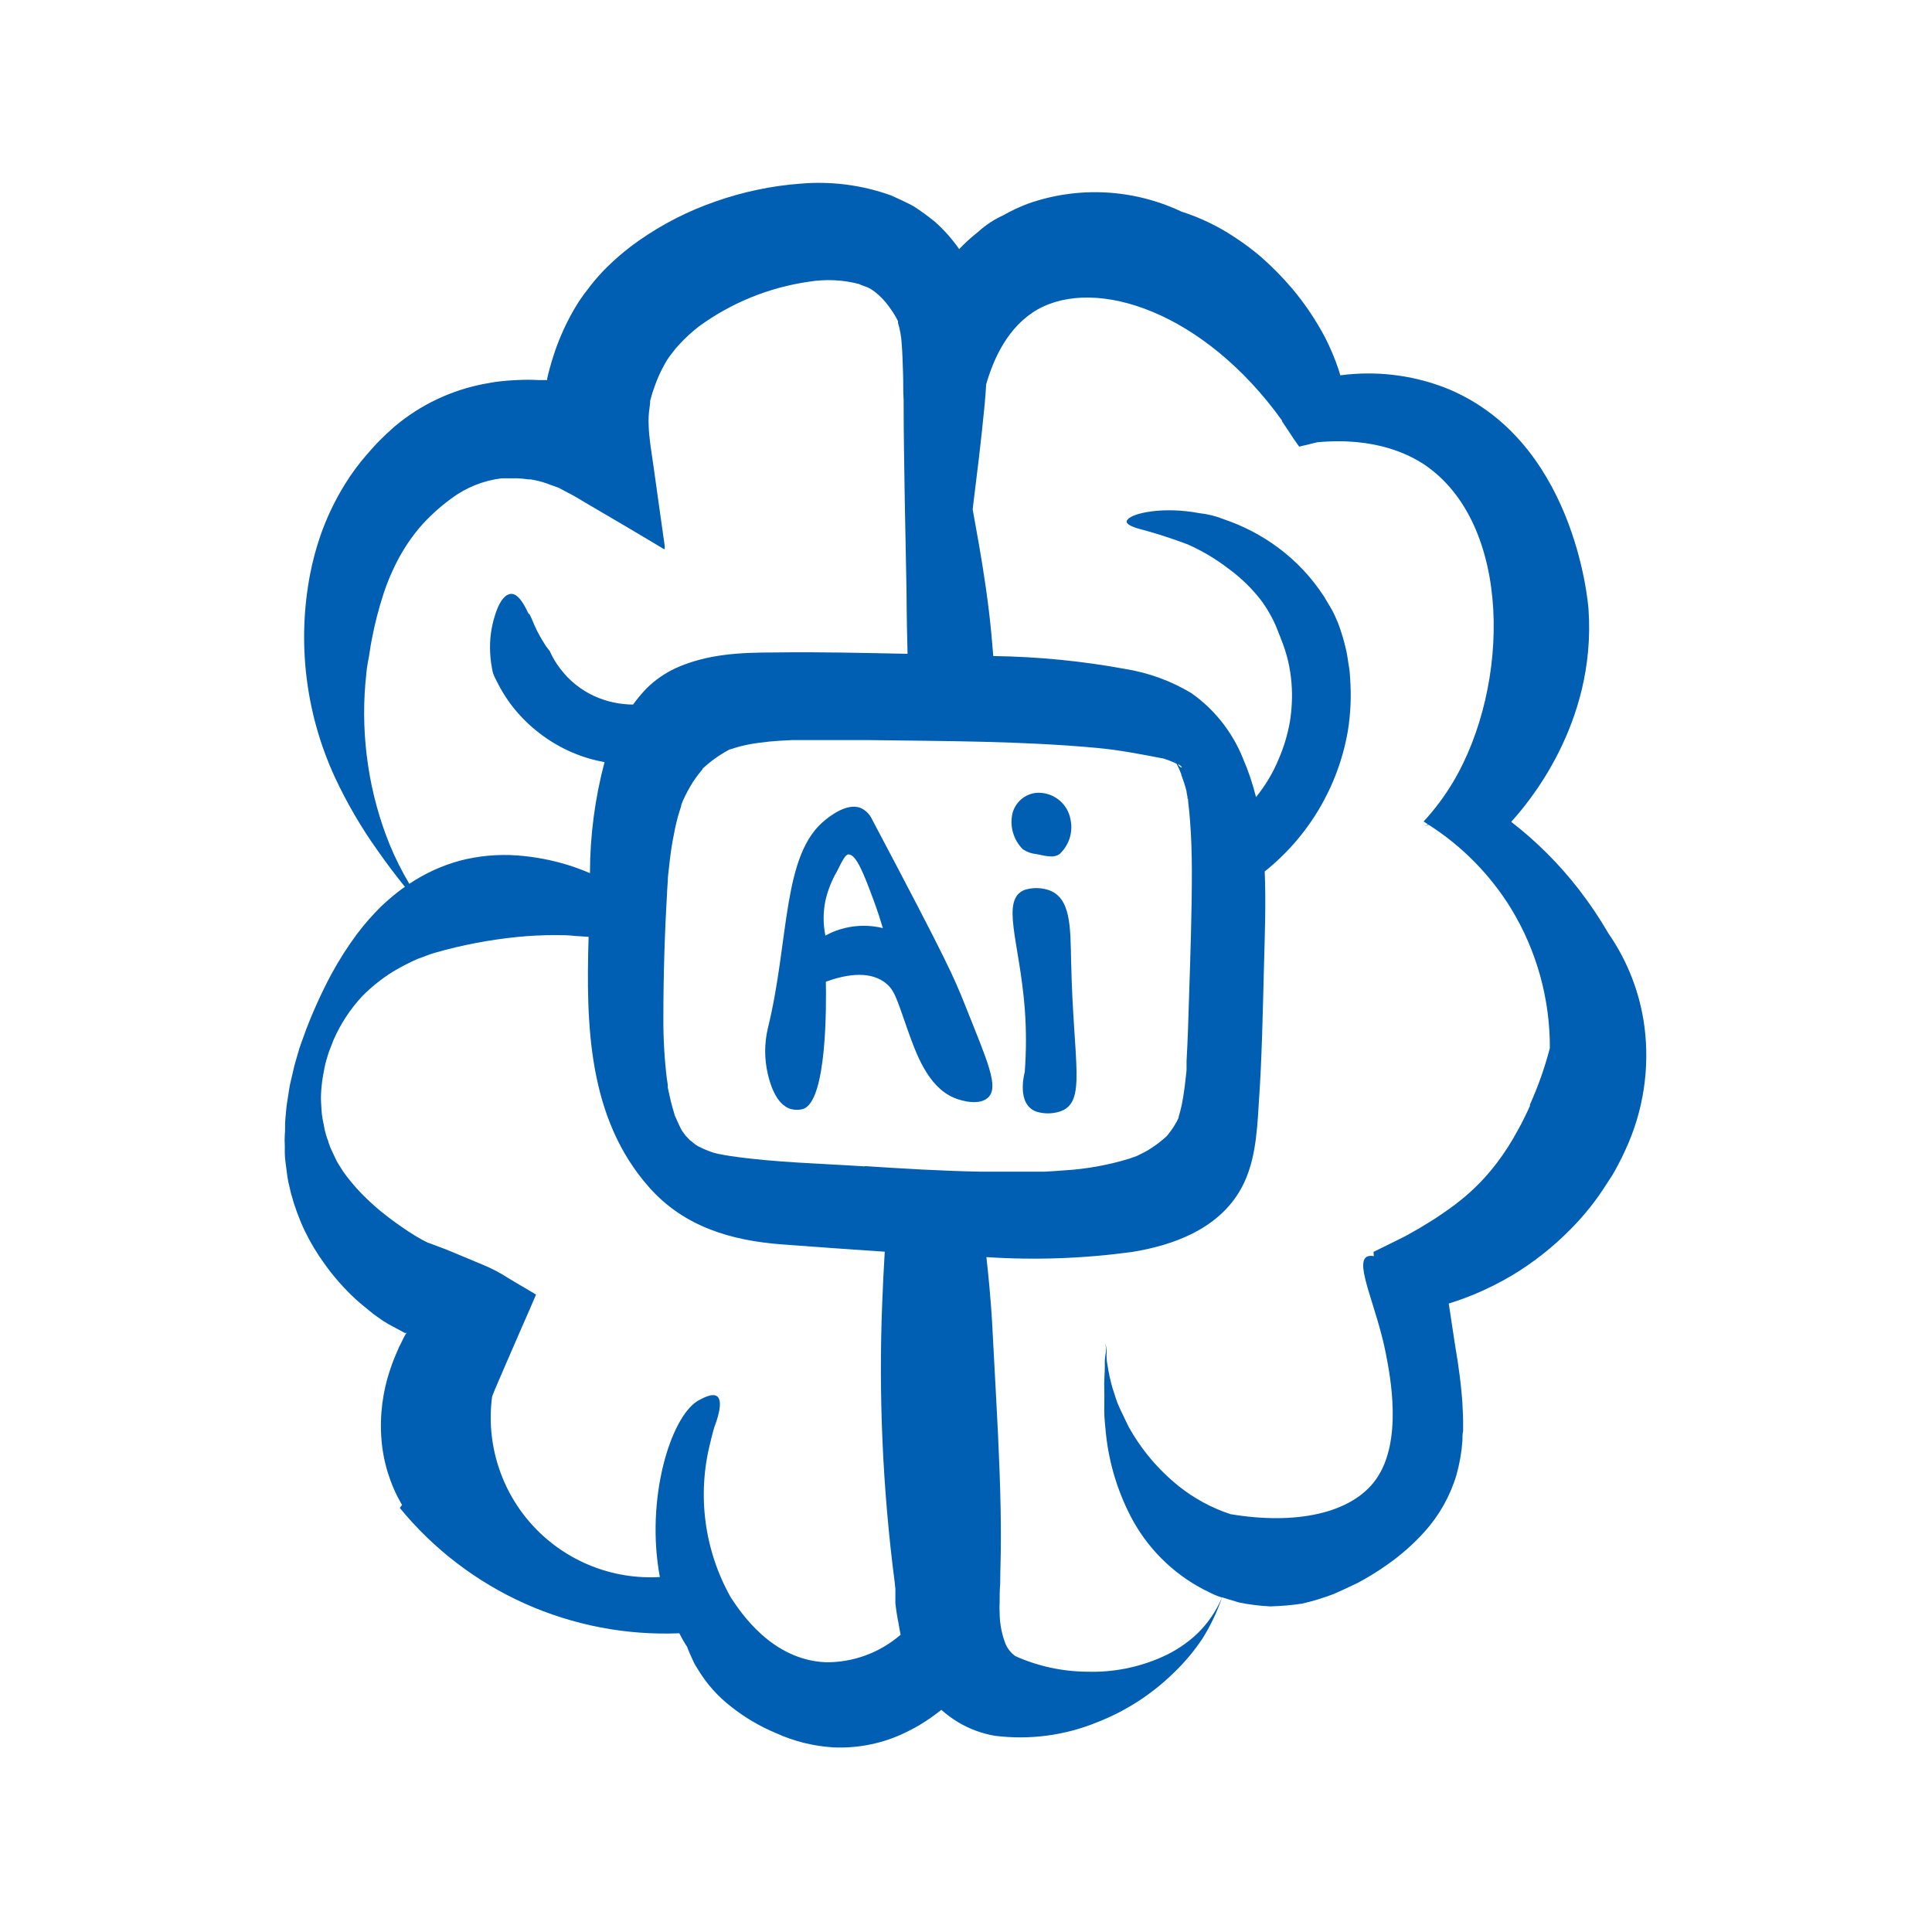 <svg width="56" height="56" viewBox="0 0 56 56" fill="none" xmlns="http://www.w3.org/2000/svg">
<path d="M25.279 23.753C25.212 23.604 25.092 23.484 24.943 23.418C24.562 23.269 24.089 23.633 23.938 23.753C22.661 24.742 22.888 27.242 22.258 29.799C22.153 30.241 22.153 30.701 22.258 31.143C22.311 31.355 22.473 32.019 22.93 32.148C23.04 32.176 23.155 32.176 23.266 32.148C23.98 31.949 23.949 29.068 23.938 28.455C24.447 28.27 25.136 28.122 25.618 28.455C25.923 28.668 25.976 28.903 26.29 29.799C26.553 30.544 26.886 31.479 27.634 31.812C27.914 31.932 28.401 32.041 28.642 31.812C28.964 31.504 28.625 30.77 27.97 29.127C27.653 28.334 27.494 27.939 25.279 23.753ZM24.484 26.901C24.288 26.948 24.099 27.021 23.924 27.119C23.857 26.786 23.857 26.444 23.924 26.111C23.992 25.811 24.105 25.523 24.26 25.257C24.422 24.932 24.503 24.773 24.593 24.764C24.822 24.764 25.046 25.352 25.31 26.061C25.441 26.411 25.531 26.705 25.59 26.901C25.226 26.812 24.847 26.812 24.484 26.901Z" fill="#005EB3"/>
<path d="M30.039 32.221C30.258 32.289 30.492 32.289 30.711 32.221C31.517 31.966 31.108 30.843 31.047 27.858C31.024 26.873 31.047 26.005 30.375 25.792C30.156 25.725 29.922 25.725 29.703 25.792C28.989 26.072 29.554 27.29 29.703 29.236C29.749 29.847 29.749 30.461 29.703 31.073C29.689 31.129 29.456 32.008 30.039 32.221Z" fill="#005EB3"/>
<path d="M30.039 24.756C30.383 24.829 30.554 24.865 30.711 24.756C30.833 24.643 30.927 24.504 30.986 24.348C31.044 24.192 31.065 24.025 31.047 23.86C31.038 23.792 31.025 23.724 31.008 23.658C30.948 23.452 30.819 23.272 30.643 23.148C30.467 23.025 30.253 22.966 30.039 22.981C29.879 22.997 29.727 23.061 29.604 23.165C29.481 23.269 29.393 23.408 29.35 23.563C29.305 23.749 29.309 23.944 29.361 24.128C29.413 24.312 29.511 24.48 29.647 24.616C29.764 24.695 29.898 24.743 30.039 24.756Z" fill="#005EB3"/>
<path d="M47.665 29.757C47.537 28.787 47.18 27.862 46.623 27.058C46.365 26.613 46.078 26.187 45.764 25.781C45.196 25.047 44.537 24.389 43.803 23.821C44.243 23.336 46.276 21.004 46.044 17.661C46.027 17.425 45.621 12.682 41.843 11.221C40.889 10.862 39.861 10.744 38.85 10.879C38.834 10.82 38.814 10.761 38.797 10.706C38.689 10.384 38.557 10.072 38.402 9.77C38.138 9.272 37.822 8.802 37.459 8.37C37.181 8.043 36.88 7.736 36.557 7.452C36.321 7.25 36.072 7.063 35.812 6.892C35.328 6.567 34.8 6.311 34.244 6.133C32.852 5.475 31.257 5.391 29.803 5.901C29.55 5.996 29.305 6.111 29.07 6.245C28.811 6.363 28.572 6.521 28.361 6.713C28.163 6.868 27.976 7.038 27.802 7.22C27.599 6.93 27.365 6.665 27.102 6.43C26.905 6.27 26.7 6.12 26.488 5.982C26.273 5.864 26.052 5.766 25.825 5.663C24.981 5.361 24.082 5.245 23.19 5.324C22.358 5.388 21.538 5.56 20.751 5.836C19.954 6.11 19.2 6.495 18.511 6.979C18.14 7.239 17.794 7.535 17.478 7.861C17.318 8.029 17.169 8.207 17.03 8.393C16.883 8.579 16.75 8.775 16.632 8.981C16.413 9.362 16.23 9.763 16.086 10.179C16.016 10.383 15.955 10.588 15.899 10.806L15.86 10.977V11.016H15.756H15.605C15.405 11.005 15.205 11.005 15.005 11.016C14.792 11.023 14.579 11.041 14.367 11.069L14.073 11.12C13.098 11.299 12.187 11.729 11.43 12.369C11.27 12.509 11.122 12.649 10.993 12.78C10.926 12.85 10.87 12.906 10.808 12.976L10.621 13.189C10.392 13.452 10.185 13.733 10.002 14.029C9.71 14.5 9.47 15.001 9.288 15.524C9.162 15.89 9.062 16.265 8.988 16.644C8.609 18.625 8.857 20.674 9.697 22.508C10.047 23.263 10.467 23.984 10.951 24.661C11.197 25.014 11.458 25.358 11.738 25.708C11.701 25.73 11.665 25.753 11.632 25.778C11.425 25.934 11.228 26.101 11.041 26.279C10.793 26.525 10.563 26.788 10.352 27.066C10.079 27.434 9.832 27.82 9.613 28.222C9.335 28.741 9.09 29.277 8.879 29.827C8.834 29.95 8.784 30.093 8.725 30.25C8.666 30.406 8.624 30.583 8.568 30.765C8.512 30.947 8.479 31.14 8.431 31.325C8.383 31.509 8.364 31.714 8.33 31.901C8.297 32.089 8.288 32.274 8.271 32.442C8.255 32.61 8.271 32.764 8.255 32.893C8.248 32.996 8.248 33.1 8.255 33.203V33.318C8.255 33.318 8.255 33.352 8.255 33.416C8.255 33.51 8.263 33.604 8.277 33.696C8.291 33.811 8.311 33.948 8.33 34.102C8.35 34.256 8.397 34.419 8.437 34.598C8.537 34.971 8.671 35.335 8.837 35.684C8.996 36.012 9.183 36.325 9.397 36.62C9.664 36.997 9.97 37.345 10.31 37.658C10.475 37.809 10.643 37.938 10.822 38.087C10.912 38.151 11.01 38.221 11.102 38.285L11.279 38.392L11.393 38.453L11.62 38.574L11.732 38.636H11.749H11.794L11.771 38.65C11.721 38.728 11.665 38.846 11.626 38.929L11.595 38.988C11.569 39.034 11.548 39.082 11.531 39.131C11.45 39.307 11.379 39.487 11.318 39.672C11.09 40.331 11.001 41.031 11.057 41.727C11.11 42.381 11.306 43.016 11.632 43.586C11.638 43.599 11.645 43.611 11.654 43.622L11.589 43.709C12.566 44.901 13.806 45.85 15.211 46.48C16.617 47.11 18.151 47.405 19.69 47.341C19.76 47.478 19.838 47.621 19.922 47.741V47.755C19.962 47.861 20.012 47.965 20.059 48.072L20.132 48.228L20.225 48.38C20.475 48.798 20.802 49.167 21.188 49.466C21.584 49.78 22.021 50.038 22.487 50.233C23.008 50.471 23.568 50.611 24.139 50.648C24.812 50.681 25.483 50.557 26.099 50.286C26.214 50.236 26.337 50.174 26.48 50.099C26.623 50.023 26.782 49.925 26.967 49.799C27.065 49.729 27.172 49.651 27.286 49.561C27.437 49.695 27.599 49.815 27.771 49.919C28.098 50.114 28.457 50.247 28.832 50.312C29.84 50.44 30.865 50.305 31.805 49.919C32.634 49.596 33.388 49.108 34.023 48.486C34.34 48.183 34.622 47.846 34.863 47.481C35.094 47.109 35.282 46.713 35.423 46.299L35.493 46.322L35.919 46.45C36.216 46.51 36.517 46.547 36.82 46.562C37.132 46.554 37.442 46.527 37.75 46.481C38.06 46.408 38.365 46.315 38.663 46.201C38.861 46.114 39.088 46.008 39.352 45.882C39.654 45.721 39.946 45.541 40.225 45.342C40.615 45.068 40.973 44.752 41.292 44.398C41.718 43.925 42.034 43.362 42.216 42.752C42.307 42.428 42.365 42.096 42.389 41.76C42.389 41.665 42.389 41.567 42.409 41.48V41.2C42.409 41.004 42.392 40.814 42.387 40.64C42.359 40.276 42.322 39.943 42.286 39.705C42.269 39.587 42.255 39.489 42.247 39.425C42.243 39.391 42.238 39.358 42.23 39.324C42.23 39.324 42.151 38.854 42.062 38.243C42.039 38.101 42.017 37.916 41.992 37.784L41.905 37.759L41.995 37.784L42.081 37.756C42.3 37.686 42.507 37.608 42.709 37.527C43.095 37.367 43.469 37.179 43.829 36.967C44.442 36.598 45.006 36.154 45.509 35.645C45.905 35.249 46.256 34.811 46.556 34.337L46.738 34.057C46.794 33.962 46.836 33.884 46.883 33.797C46.976 33.626 47.054 33.464 47.119 33.318C47.633 32.206 47.822 30.972 47.665 29.757ZM11.29 24.47C10.995 23.74 10.788 22.978 10.671 22.2C10.551 21.409 10.524 20.608 10.59 19.811C10.615 19.607 10.621 19.397 10.665 19.187C10.71 18.977 10.727 18.775 10.777 18.532C10.864 18.073 10.981 17.622 11.127 17.179C11.217 16.91 11.324 16.647 11.45 16.392C11.614 16.053 11.814 15.732 12.046 15.435C12.184 15.258 12.336 15.092 12.499 14.939L12.628 14.816L12.785 14.681C12.889 14.595 12.989 14.514 13.093 14.441C13.517 14.127 14.015 13.929 14.538 13.864H14.686C14.773 13.864 14.888 13.864 15.008 13.864C15.109 13.869 15.209 13.879 15.308 13.895H15.383L15.498 13.917C15.655 13.948 15.807 13.993 15.955 14.054L16.19 14.136L16.439 14.27C16.602 14.348 16.786 14.46 16.971 14.572L18.15 15.264L18.763 15.628L19.063 15.807L19.211 15.897L19.247 15.916H19.267V15.897V15.824C19.217 15.463 19.166 15.099 19.113 14.732C19.06 14.365 19.001 13.923 18.942 13.514C18.884 13.105 18.811 12.694 18.802 12.332C18.797 12.244 18.797 12.155 18.802 12.066C18.806 11.981 18.815 11.896 18.828 11.812L18.844 11.683V11.621L18.864 11.546C18.895 11.436 18.931 11.313 18.976 11.195C19.059 10.959 19.164 10.73 19.29 10.512C19.346 10.414 19.411 10.32 19.483 10.232C19.548 10.141 19.62 10.055 19.698 9.975C19.87 9.788 20.058 9.617 20.258 9.462C21.198 8.776 22.291 8.331 23.442 8.166C23.925 8.087 24.419 8.108 24.892 8.23C24.976 8.27 25.066 8.298 25.15 8.331C25.234 8.365 25.284 8.41 25.357 8.457C25.518 8.584 25.659 8.733 25.777 8.9C25.844 8.989 25.905 9.083 25.962 9.18L26.029 9.308V9.336V9.359C26.089 9.556 26.125 9.76 26.136 9.966C26.158 10.218 26.163 10.501 26.175 10.806C26.186 11.111 26.175 11.347 26.192 11.607C26.192 12.702 26.214 13.679 26.225 14.497C26.256 16.143 26.276 17.14 26.276 17.14C26.276 17.14 26.276 17.809 26.306 18.951C25.029 18.926 23.75 18.893 22.473 18.912C21.485 18.912 20.513 18.949 19.586 19.366C19.275 19.511 18.991 19.708 18.746 19.948C18.603 20.097 18.47 20.255 18.349 20.422C17.962 20.42 17.581 20.337 17.229 20.178C16.836 19.998 16.494 19.723 16.235 19.377C16.115 19.222 16.015 19.052 15.935 18.873L15.82 18.722C15.759 18.624 15.675 18.492 15.602 18.352C15.451 18.072 15.355 17.753 15.322 17.792C15.199 17.535 15.07 17.302 14.908 17.232C14.745 17.162 14.518 17.283 14.348 17.834C14.235 18.183 14.188 18.549 14.207 18.915C14.217 19.115 14.244 19.314 14.289 19.509C14.32 19.592 14.358 19.674 14.401 19.752C14.507 19.966 14.631 20.171 14.77 20.366C15.206 20.96 15.783 21.435 16.45 21.749C16.791 21.91 17.152 22.024 17.523 22.09C17.244 23.141 17.102 24.223 17.1 25.31L17.069 25.296C16.873 25.213 16.673 25.139 16.47 25.075C15.988 24.926 15.492 24.832 14.989 24.795C14.429 24.755 13.866 24.807 13.323 24.949C12.803 25.092 12.311 25.318 11.864 25.618C11.645 25.25 11.453 24.866 11.29 24.47ZM23.924 48.181C22.372 48.108 21.474 46.747 21.177 46.294C20.413 44.931 20.202 43.327 20.589 41.813C20.619 41.679 20.648 41.575 20.664 41.511C20.681 41.447 20.698 41.391 20.709 41.354C20.751 41.248 20.989 40.623 20.785 40.472C20.636 40.363 20.328 40.551 20.225 40.604C19.43 41.086 18.704 43.463 19.127 45.711C18.446 45.751 17.764 45.64 17.131 45.386C16.497 45.132 15.928 44.741 15.463 44.242C14.998 43.742 14.65 43.146 14.443 42.495C14.235 41.845 14.174 41.157 14.264 40.481C14.283 40.433 14.303 40.386 14.322 40.332C14.342 40.279 14.403 40.142 14.462 40.002L14.655 39.554C14.793 39.243 14.935 38.904 15.095 38.54C15.174 38.358 15.258 38.171 15.341 37.98C15.383 37.882 15.425 37.782 15.47 37.681L15.537 37.527C15.489 37.493 15.438 37.462 15.386 37.434L14.734 37.048C14.502 36.896 14.255 36.766 13.998 36.661C13.717 36.544 13.438 36.426 13.135 36.3L12.917 36.211L12.805 36.169L12.572 36.082L12.455 36.037L12.402 36.02L12.242 35.939C12.124 35.875 11.995 35.796 11.864 35.712C11.604 35.541 11.329 35.346 11.055 35.124C10.853 34.959 10.661 34.782 10.478 34.595C10.283 34.395 10.104 34.18 9.943 33.951C9.873 33.839 9.803 33.736 9.75 33.635L9.618 33.355C9.587 33.293 9.561 33.23 9.54 33.164L9.515 33.094C9.515 33.094 9.515 33.063 9.487 33.008C9.459 32.93 9.436 32.852 9.417 32.772C9.397 32.669 9.372 32.548 9.347 32.414C9.321 32.279 9.319 32.134 9.307 31.963C9.296 31.792 9.307 31.633 9.324 31.462C9.341 31.291 9.372 31.126 9.403 30.963C9.433 30.801 9.484 30.65 9.526 30.507L9.669 30.14C9.874 29.671 10.158 29.24 10.509 28.866C10.774 28.598 11.07 28.363 11.391 28.163C11.619 28.027 11.856 27.904 12.099 27.797C12.309 27.724 12.472 27.651 12.62 27.612C13.389 27.393 14.176 27.242 14.972 27.161C15.344 27.123 15.718 27.104 16.092 27.105C16.274 27.105 16.481 27.105 16.652 27.128L17.061 27.155C16.985 29.701 17.038 32.408 18.816 34.416C19.833 35.564 21.207 35.962 22.683 36.071C23.672 36.146 24.643 36.214 25.645 36.281C25.617 36.765 25.59 37.249 25.573 37.725C25.463 40.438 25.583 43.154 25.931 45.846L25.953 46.05C25.953 46.196 25.953 46.33 25.953 46.464C25.974 46.664 26.005 46.864 26.046 47.061C26.063 47.17 26.082 47.276 26.105 47.383C25.501 47.908 24.724 48.192 23.924 48.181ZM25.066 33.808C23.781 33.724 22.465 33.696 21.188 33.511C21.062 33.492 20.936 33.469 20.813 33.444L20.687 33.413L20.561 33.369C20.455 33.33 20.352 33.285 20.253 33.234C20.229 33.222 20.206 33.209 20.186 33.192C20.163 33.192 19.984 33.024 20.009 33.061L19.875 32.921L19.794 32.809L19.76 32.764C19.698 32.641 19.637 32.517 19.584 32.389L19.561 32.338C19.555 32.312 19.547 32.286 19.539 32.26C19.505 32.151 19.474 32.039 19.446 31.927C19.418 31.815 19.385 31.647 19.357 31.529V31.479C19.357 31.412 19.337 31.341 19.329 31.271C19.259 30.688 19.225 30.101 19.228 29.513C19.228 28.27 19.267 27.021 19.34 25.778C19.34 25.744 19.357 25.551 19.357 25.526C19.357 25.403 19.376 25.282 19.39 25.159C19.416 24.901 19.449 24.644 19.494 24.389C19.539 24.134 19.584 23.916 19.645 23.686C19.676 23.574 19.712 23.468 19.746 23.359C19.745 23.349 19.745 23.34 19.746 23.331C19.763 23.291 19.788 23.224 19.794 23.21C19.88 23.017 19.982 22.829 20.096 22.65C20.146 22.575 20.202 22.499 20.258 22.426C20.314 22.354 20.326 22.345 20.359 22.303V22.286C20.594 22.065 20.858 21.877 21.143 21.726L21.196 21.712C21.277 21.684 21.359 21.659 21.443 21.637C21.627 21.589 21.814 21.554 22.003 21.53C22.202 21.502 22.401 21.483 22.599 21.471L22.957 21.452H23.148H23.246C23.895 21.452 24.545 21.452 25.206 21.452C27.401 21.483 29.61 21.477 31.797 21.679C32.452 21.74 33.082 21.863 33.726 21.987L33.866 22.034C33.947 22.064 34.025 22.098 34.102 22.135C34.127 22.186 34.155 22.236 34.177 22.289C34.2 22.342 34.219 22.387 34.239 22.438V22.454C34.297 22.608 34.348 22.765 34.39 22.925C34.398 23.011 34.413 23.096 34.438 23.18C34.438 23.194 34.438 23.207 34.438 23.221C34.463 23.42 34.482 23.622 34.496 23.821C34.533 24.285 34.544 24.75 34.547 25.221C34.547 26.45 34.505 27.679 34.465 28.905C34.446 29.521 34.429 30.137 34.393 30.753C34.393 30.787 34.393 30.93 34.393 30.989C34.393 31.047 34.373 31.201 34.37 31.227C34.351 31.425 34.325 31.622 34.292 31.817C34.265 31.982 34.229 32.145 34.183 32.305C34.174 32.329 34.167 32.355 34.163 32.38V32.397C34.144 32.434 34.127 32.475 34.107 32.512C34.054 32.61 33.995 32.703 33.928 32.792L33.824 32.926C33.653 33.085 33.465 33.226 33.264 33.346C33.163 33.405 33.057 33.453 32.953 33.506L32.735 33.584C32.124 33.771 31.494 33.885 30.856 33.923C30.663 33.94 30.47 33.951 30.277 33.962H29.971H29.776C29.33 33.962 28.882 33.962 28.437 33.962C27.289 33.94 26.177 33.873 25.066 33.8V33.808ZM34.054 22.048L34.071 22.065V22.085C34.066 22.069 34.061 22.054 34.054 22.04V22.048ZM34.144 22.141L34.183 22.169C34.292 22.239 34.275 22.3 34.166 22.188L34.144 22.141ZM34.423 23.087C34.423 23.115 34.423 23.143 34.423 23.174C34.415 23.098 34.39 22.905 34.415 23.079L34.423 23.087ZM44.349 32.047C44.305 32.148 44.254 32.257 44.193 32.38C44.162 32.442 44.126 32.517 44.092 32.582C44.058 32.646 44.019 32.711 43.983 32.781C43.807 33.108 43.606 33.421 43.381 33.716C43.08 34.114 42.731 34.473 42.342 34.785C42.121 34.965 41.871 35.138 41.6 35.318C41.463 35.404 41.32 35.494 41.174 35.581L41.107 35.62L40.984 35.69L40.735 35.83C40.569 35.917 40.388 36.001 40.222 36.085L39.903 36.242L39.819 36.283C39.805 36.303 39.819 36.34 39.819 36.367V36.412C39.749 36.391 39.674 36.398 39.609 36.432C39.273 36.653 39.909 37.894 40.169 39.232C40.298 39.89 40.665 41.772 39.889 42.872C39.175 43.888 37.52 44.202 35.664 43.888C35.116 43.707 34.605 43.429 34.155 43.068C33.567 42.593 33.076 42.01 32.71 41.349C32.623 41.172 32.536 40.99 32.45 40.806C32.363 40.621 32.309 40.419 32.242 40.218C32.183 40.011 32.137 39.8 32.105 39.587C32.081 39.479 32.071 39.368 32.074 39.257C32.088 39.145 32.072 39.031 32.027 38.927C32.065 39.033 32.071 39.148 32.044 39.257C32.026 39.367 32.019 39.479 32.024 39.59C32.024 39.812 31.999 40.033 32.007 40.248C32.016 40.464 32.007 40.685 32.007 40.901C32.007 41.116 32.038 41.335 32.055 41.547C32.147 42.439 32.416 43.304 32.847 44.09C33.357 45.001 34.141 45.729 35.087 46.17C35.194 46.225 35.305 46.27 35.42 46.305C35.252 46.702 35.005 47.061 34.695 47.36C34.4 47.636 34.062 47.86 33.693 48.024C33.005 48.332 32.256 48.48 31.503 48.455C30.789 48.449 30.083 48.296 29.431 48.004C29.285 47.9 29.176 47.752 29.12 47.581C29.025 47.312 28.976 47.028 28.975 46.742C28.969 46.642 28.969 46.542 28.975 46.442C28.975 46.277 28.975 46.097 28.991 45.899C28.991 45.504 29.014 45.039 29.011 44.499C29.011 43.432 28.961 42.082 28.868 40.413C28.835 39.786 28.796 39.036 28.753 38.26C28.714 37.65 28.658 37.026 28.591 36.438C30 36.53 31.415 36.48 32.813 36.289C34.009 36.096 35.269 35.631 35.924 34.539C36.378 33.789 36.434 32.859 36.484 32.019C36.58 30.672 36.602 29.317 36.638 27.968C36.661 27.085 36.697 26.17 36.658 25.26C37.929 24.246 38.786 22.802 39.066 21.2C39.15 20.688 39.172 20.169 39.133 19.651C39.128 19.517 39.113 19.383 39.088 19.251C39.066 19.119 39.049 18.971 39.021 18.854C38.962 18.588 38.884 18.327 38.789 18.072C38.789 18.072 38.752 17.991 38.691 17.846C38.629 17.7 38.506 17.509 38.374 17.285C38.023 16.746 37.58 16.272 37.064 15.886C36.577 15.522 36.035 15.239 35.459 15.046C35.238 14.957 35.005 14.9 34.768 14.875C33.701 14.673 32.836 14.875 32.688 15.054C32.606 15.143 32.688 15.227 32.968 15.314C33.464 15.444 33.953 15.6 34.432 15.782C34.847 15.967 35.239 16.2 35.599 16.476C35.953 16.732 36.269 17.037 36.538 17.381C36.724 17.629 36.879 17.898 36.999 18.184L37.097 18.433C37.111 18.462 37.122 18.492 37.131 18.523C37.3 18.934 37.403 19.369 37.436 19.811C37.464 20.185 37.447 20.561 37.386 20.931C37.319 21.304 37.209 21.667 37.058 22.015C36.895 22.407 36.675 22.774 36.406 23.104C36.311 22.721 36.185 22.346 36.028 21.984C35.724 21.224 35.206 20.567 34.538 20.094C33.95 19.739 33.299 19.501 32.62 19.391C31.356 19.158 30.075 19.033 28.79 19.016C28.77 18.784 28.753 18.551 28.731 18.327C28.644 17.425 28.515 16.591 28.375 15.779C28.314 15.44 28.252 15.104 28.194 14.768L28.21 14.623C28.311 13.805 28.434 12.834 28.541 11.722C28.558 11.537 28.572 11.338 28.585 11.139C28.798 10.398 29.218 9.46 30.072 8.972C31.78 8.006 34.902 9.048 37.159 12.187V12.209C37.243 12.332 37.327 12.458 37.411 12.587L37.517 12.749L37.568 12.817L37.618 12.892L37.657 12.945C37.812 12.912 37.954 12.876 38.097 12.839L38.184 12.819C39.906 12.657 40.889 13.211 41.264 13.452C43.848 15.169 43.784 19.892 42.104 22.692C41.863 23.093 41.581 23.468 41.264 23.812C41.306 23.837 41.353 23.868 41.395 23.899L41.275 23.95L41.412 23.907C42.383 24.528 43.2 25.36 43.803 26.341C44.542 27.558 44.93 28.957 44.923 30.381C44.776 30.945 44.581 31.496 44.341 32.028L44.349 32.047Z" fill="#005EB3"/>
</svg>
